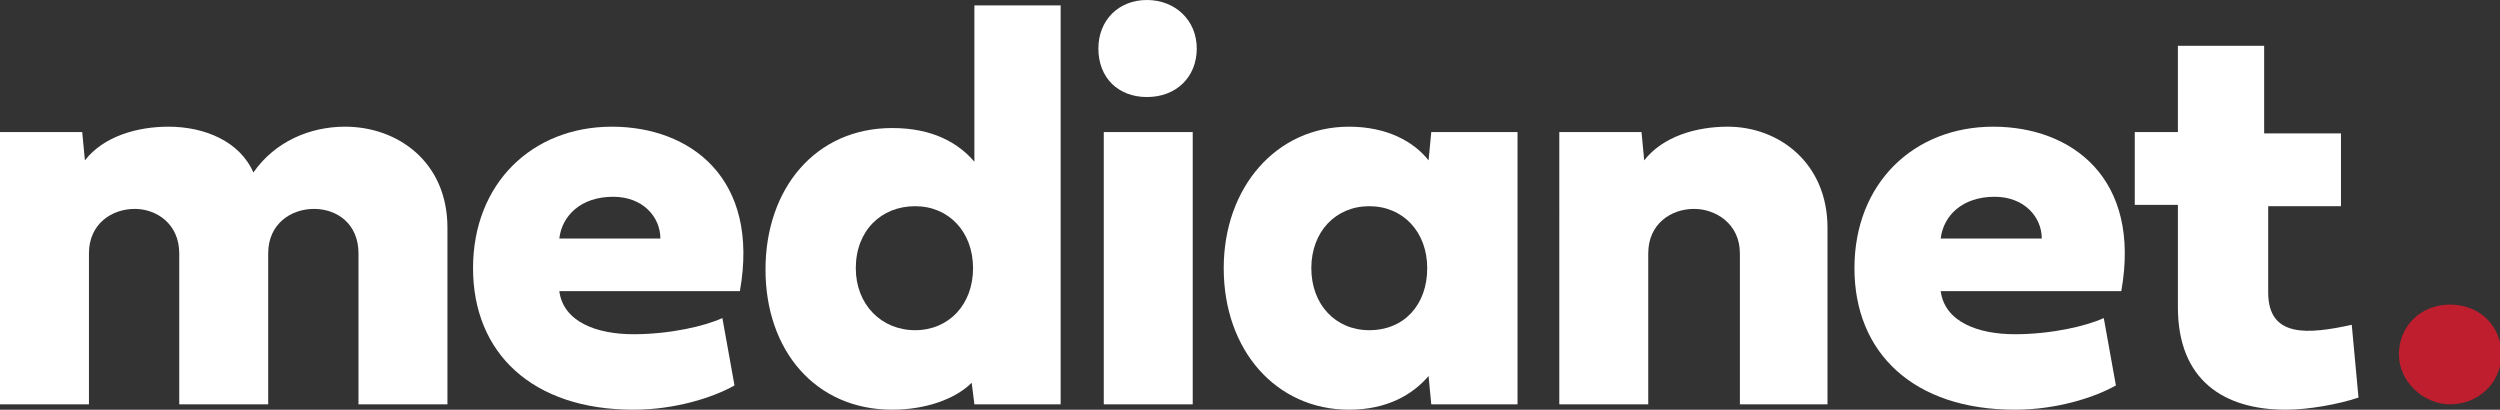 <svg version="1.1" id="Layer_1" xmlns="http://www.w3.org/2000/svg" xmlns:xlink="http://www.w3.org/1999/xlink" x="0px" y="0px" viewBox="0 0 185.5 30.4" style="enable-background:new 0 0 185.5 30.4;" xml:space="preserve">
<rect x="0" y="0" width="185.5" height="30.4" fill="#333333" stroke="none"/>
<style type="text/css">
	.st0{fill:#FFFFFF;}
	.st1{fill:#BE1E2D;}
</style>
<desc>Created with Sketch.</desc>
<desc>Created with Sketch.</desc>
<g>
	<path class="st0" d="M26.6,18.8c0-2.2-1.6-3.3-3.3-3.3c-1.7,0-3.4,1.1-3.4,3.3V30h-6.6V18.8c0-2.2-1.7-3.3-3.3-3.3
		c-1.7,0-3.4,1.1-3.4,3.3V30H0V9.8h6.1l0.2,2.1c1.4-1.8,3.9-2.5,6.2-2.5c2.7,0,5.3,1.1,6.3,3.4c1.6-2.3,4.2-3.4,6.8-3.4
		c3.9,0,7.6,2.6,7.6,7.5V30h-6.6V18.8z"></path>
	<path class="st0" d="M54.5,28.6c-1.6,0.9-4.4,1.8-7.5,1.8c-7.5,0-11.9-4.2-11.9-10.5c0-6.3,4.4-10.5,10.3-10.5
		c5.8,0,11,3.8,9.5,12.2H41.5c0.3,2.3,2.8,3.2,5.5,3.2c2.7,0,5.3-0.6,6.6-1.2L54.5,28.6z M49,17.7c0-1.6-1.3-3.1-3.5-3.1
		c-2.4,0-3.8,1.4-4,3.1H49z"></path>
	<path class="st0" d="M72.3,30l-0.2-1.6c-1.2,1.2-3.4,2-5.9,2c-5.7,0-9.4-4.4-9.4-10.4c0-6,3.7-10.5,9.4-10.5c3,0,4.9,1.1,6.1,2.5
		V0.4h6.4V30H72.3z M63.5,19.9c0,2.7,1.9,4.6,4.4,4.6c2.5,0,4.3-1.9,4.3-4.6c0-2.7-1.8-4.6-4.3-4.6C65.4,15.3,63.5,17.1,63.5,19.9z"></path>
	<path class="st0" d="M81.5,3.6C81.5,1.5,83,0,85.1,0c2.1,0,3.7,1.5,3.7,3.6c0,2.1-1.5,3.6-3.7,3.6C83,7.2,81.5,5.8,81.5,3.6z
		 M88.5,30h-6.6V9.8h6.6V30z"></path>
	<path class="st0" d="M106.2,30l-0.2-2.1c-1.2,1.4-3.1,2.5-5.9,2.5c-5.4,0-9.3-4.4-9.3-10.5c0-6,3.9-10.5,9.3-10.5
		c2.8,0,4.8,1.1,5.9,2.5l0.2-2.1h6.4V30H106.2z M97.3,19.9c0,2.7,1.8,4.6,4.3,4.6c2.6,0,4.3-1.9,4.3-4.6c0-2.7-1.8-4.6-4.3-4.6
		C99.1,15.3,97.3,17.2,97.3,19.9z"></path>
	<path class="st0" d="M129.1,30V18.8c0-2.2-1.8-3.3-3.4-3.3c-1.7,0-3.4,1.1-3.4,3.3V30h-6.6V9.8h6.1l0.2,2.1
		c1.4-1.8,3.9-2.5,6.2-2.5c3.8,0,7.4,2.7,7.4,7.5V30H129.1z"></path>
	<path class="st0" d="M157,28.6c-1.6,0.9-4.4,1.8-7.5,1.8c-7.5,0-11.9-4.2-11.9-10.5c0-6.3,4.4-10.5,10.3-10.5
		c5.8,0,11,3.8,9.5,12.2H144c0.3,2.3,2.8,3.2,5.5,3.2c2.7,0,5.3-0.6,6.6-1.2L157,28.6z M151.5,17.7c0-1.6-1.3-3.1-3.5-3.1
		c-2.4,0-3.8,1.4-4,3.1H151.5z"></path>
	<path class="st0" d="M168.3,15.2v6.5c0,3.4,3,3.1,6.2,2.4l0.5,5.4c-1.5,0.5-3.7,0.9-5.4,0.9c-4.6,0-8-2.2-8-7.6v-7.6h-3.2V9.8h3.2
		V3.4h6.4v6.5h5.7v5.4H168.3z"></path>
</g>
<path class="st1" d="M181.8,30c2.1,0,3.8-1.6,3.8-3.7s-1.6-3.7-3.8-3.7s-3.8,1.6-3.8,3.7C178,28.3,179.8,30,181.8,30L181.8,30z"></path>
</svg>
